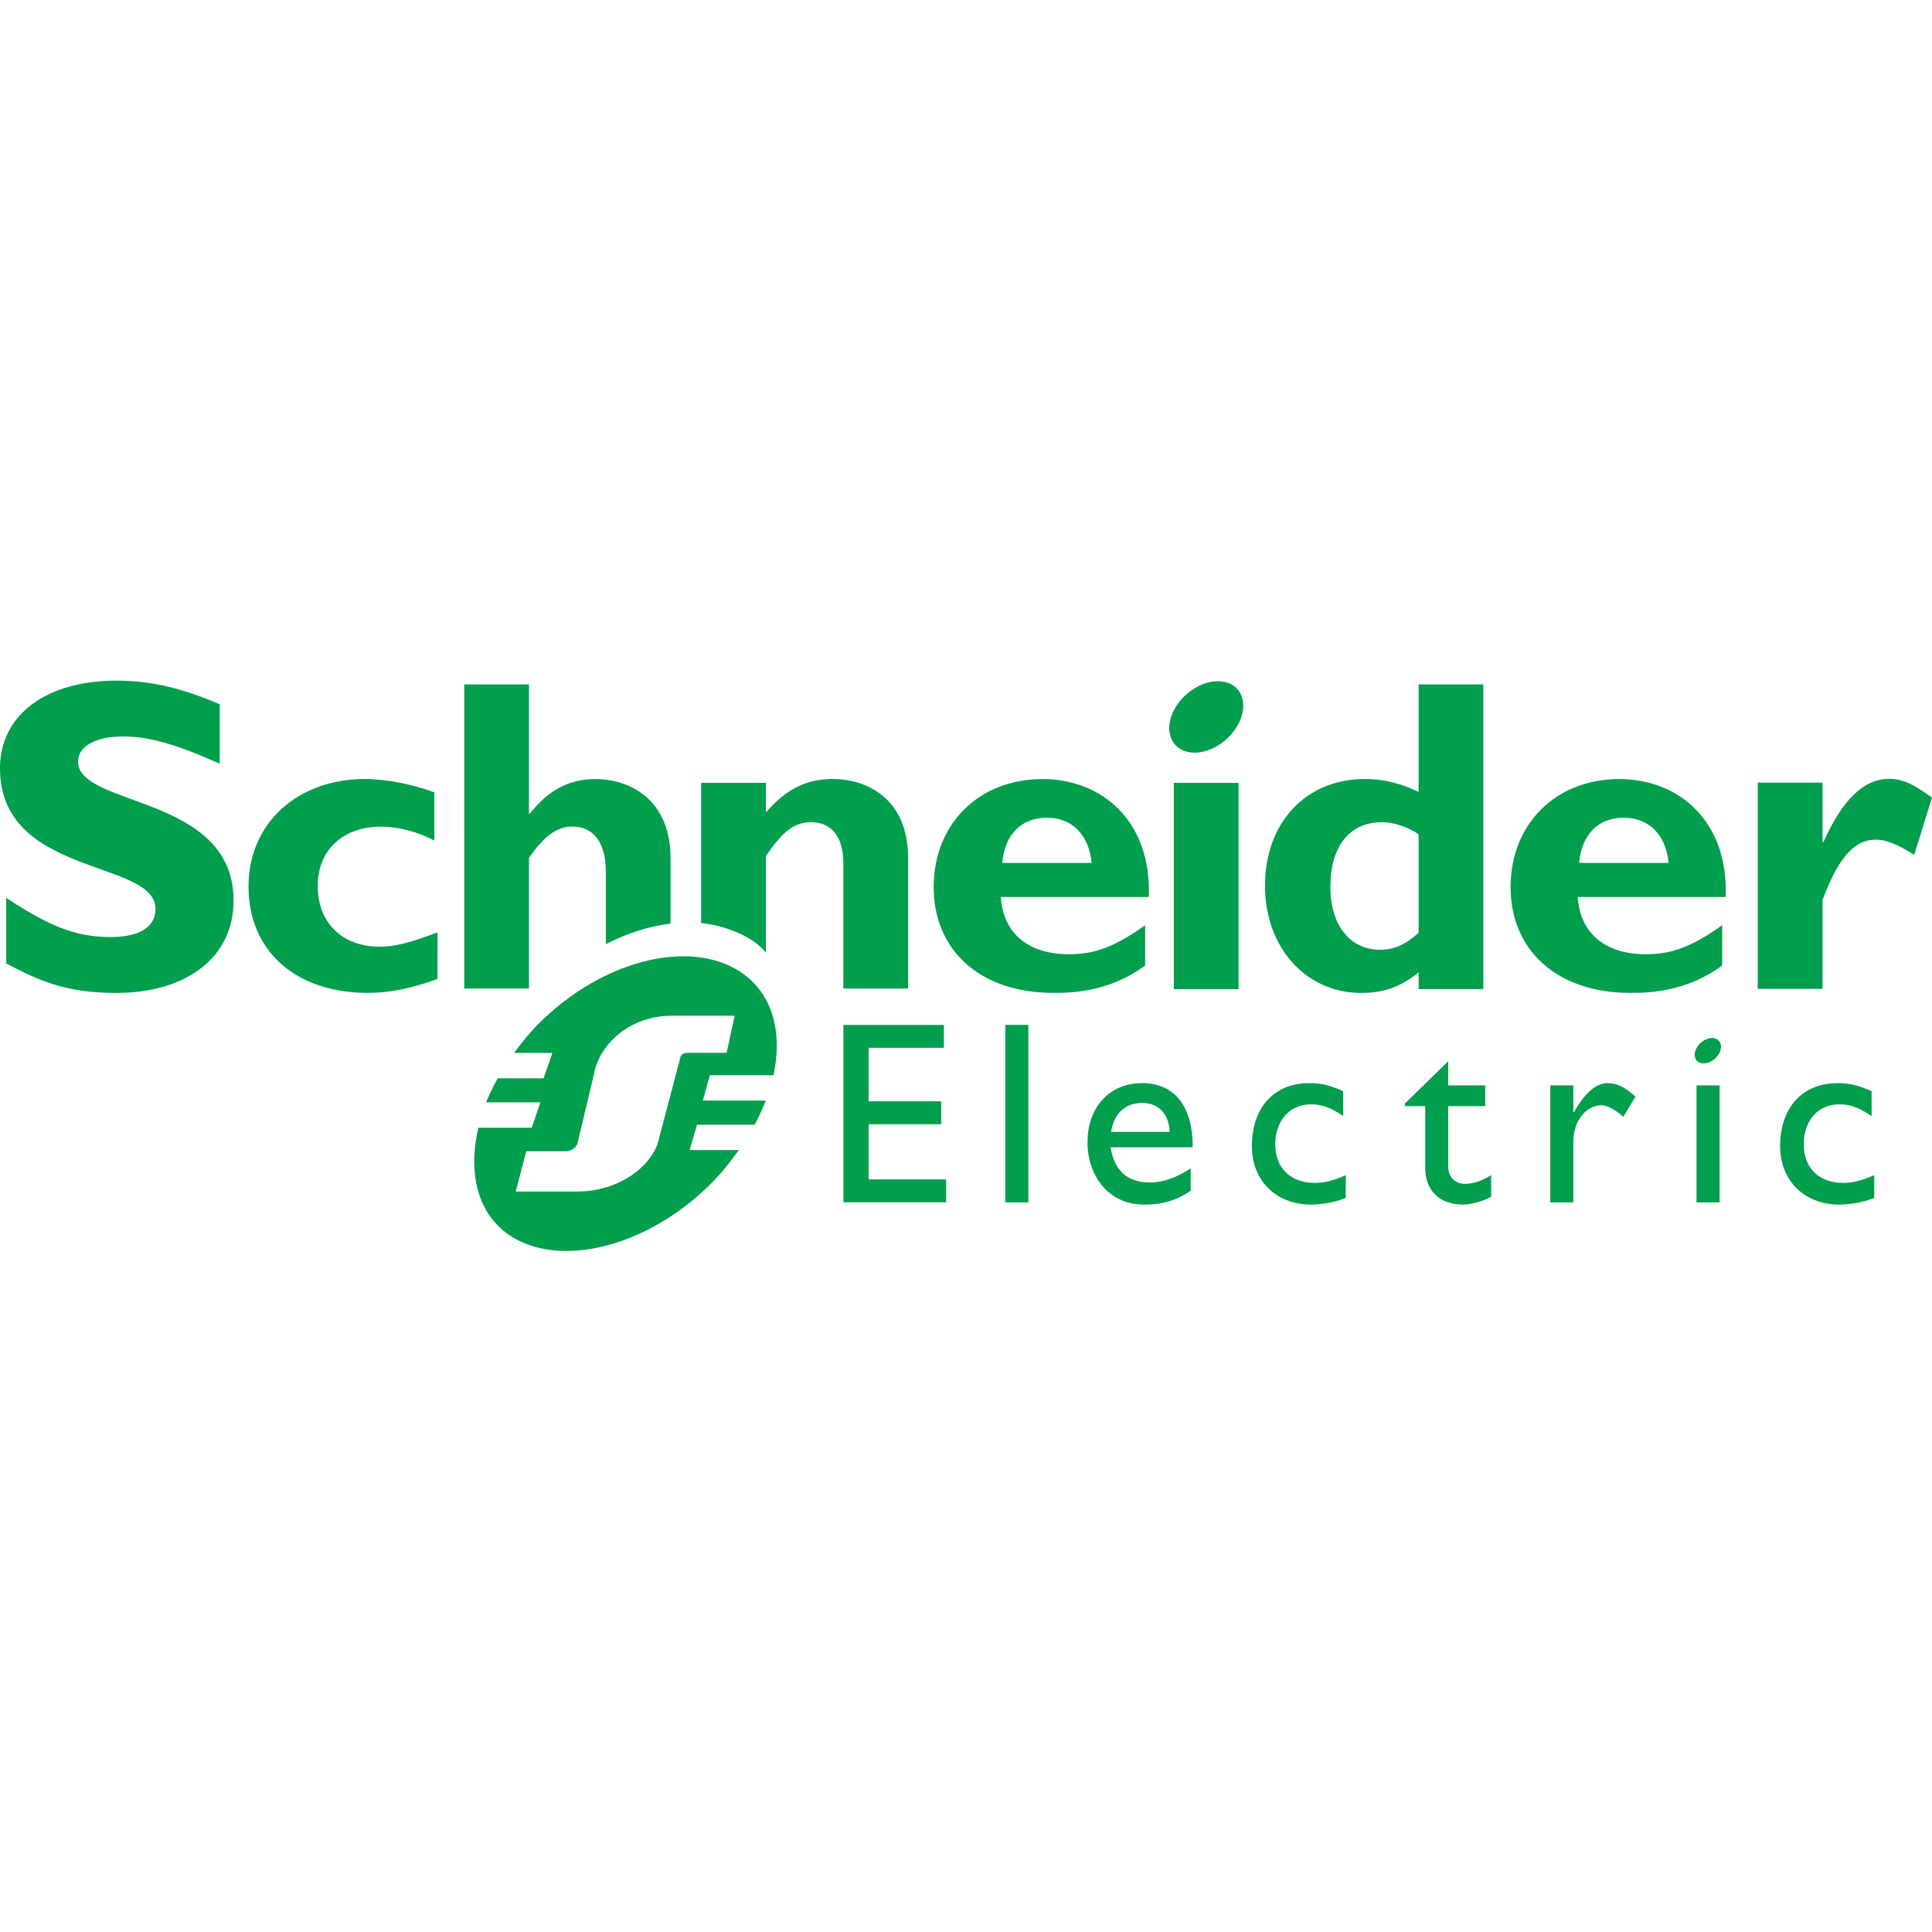 <?xml version="1.0" encoding="UTF-8"?> <svg xmlns="http://www.w3.org/2000/svg" width="500" height="500" viewBox="0 0 500 500" fill="none"><g clip-path="url(#clip0_251_212)"><path d="M56.87 197.646C45.438 192.571 38.621 190.601 31.852 190.601C24.748 190.601 20.198 193.145 20.198 197.077C20.198 208.942 60.446 205.603 60.446 233.046C60.446 248.178 47.75 256.971 30.109 256.971C16.274 256.971 9.459 253.39 1.61 249.339V232.361C12.931 239.863 19.86 242.51 28.593 242.51C36.163 242.51 40.245 239.863 40.245 235.244C40.245 222.326 0 227.057 0 198.799C0 185.172 11.773 176.148 30.109 176.148C38.959 176.148 46.943 178.008 56.87 182.276V197.646ZM113.221 253.363C106.512 255.799 100.839 256.957 95.18 256.957C76.435 256.957 64.316 246.04 64.316 229.43C64.316 213.124 76.903 201.603 94.482 201.603C99.914 201.603 106.856 202.994 112.407 205.061V217.543C108.011 215.21 102.923 213.93 98.758 213.93C88.698 213.93 82.227 219.977 82.227 229.308C82.227 238.77 88.587 244.998 98.176 244.998C102.222 244.998 105.819 244.072 113.224 241.301L113.221 253.363ZM259.369 223.314C260.056 215.903 264.36 211.622 270.95 211.622C277.429 211.622 281.819 216.025 282.512 223.314H259.369ZM269.791 201.621C253.344 201.621 241.636 213.237 241.636 229.584C241.636 246.053 253.81 256.957 272.576 256.957C276.733 256.957 286.788 256.957 296.366 249.869V239.447C288.52 245.035 283.332 246.96 276.633 246.96C266.062 246.96 259.596 241.49 259.012 232.153H297.308C298.106 212.664 285.31 201.621 269.791 201.621ZM303.79 255.986H320.535V202.604H303.79V255.986ZM367.137 241.395C363.648 244.535 360.75 245.793 357.174 245.793C349.288 245.793 344.297 239.303 344.297 229.579C344.297 218.921 349.288 212.777 357.729 212.777C360.75 212.777 364.693 214.168 367.137 215.911V241.395ZM367.137 177.134V204.945C362.614 202.758 358.103 201.603 353.228 201.603C337.953 201.603 327.385 212.894 327.385 229.23C327.385 245.214 337.953 256.971 352.284 256.971C357.967 256.971 362.36 255.482 367.137 251.672V255.969H383.879V177.134H367.137ZM408.667 223.314C409.363 215.903 413.644 211.622 420.223 211.622C426.711 211.622 431.147 216.025 431.84 223.314H408.667ZM419.079 201.621C402.634 201.621 390.945 213.237 390.945 229.584C390.945 246.053 403.124 256.957 421.866 256.957C426.018 256.957 436.094 256.957 445.694 249.869V239.447C437.84 245.035 432.638 246.96 425.91 246.96C415.395 246.96 408.902 241.49 408.318 232.153H446.6C447.396 212.664 434.592 201.621 419.079 201.621Z" fill="#009E4D"></path><path d="M471.673 217.889H471.92C476.89 206.779 482.455 201.569 488.913 201.569C492.259 201.569 495.145 202.844 500.003 206.437L495.395 221.238C490.997 218.464 488.108 217.303 485.453 217.303C479.309 217.303 475.378 223.095 471.673 232.886V255.914H454.907V202.546H471.673V217.889ZM321.324 180.147C322.897 184.295 320.066 190.08 315.021 193.057C309.957 196.031 304.605 195.087 303.045 190.939C301.455 186.785 304.273 180.993 309.331 178.033C314.382 175.042 319.737 175.99 321.324 180.147Z" fill="#009E4D"></path><path d="M173.539 222.008C173.539 207.542 163.706 201.62 154.004 201.62C147.405 201.62 141.984 204.402 137.132 210.543H136.902V177.135H120.141V255.833H136.904V222.008C140.826 216.335 144.174 213.91 148.104 213.91C153.316 213.91 156.78 217.618 156.78 225.591V244.344C162.402 241.453 168.118 239.681 173.539 239.023V222.008ZM215.581 201.601C208.755 201.601 203.542 204.14 198.205 210.243V202.602H181.452V238.879C187.255 239.459 194.66 242.122 198.205 246.52V221.588C202.611 214.979 205.737 212.776 209.905 212.776C214.652 212.776 218.257 215.91 218.257 223.437V255.846H235.018V222.048C235.018 206.329 223.914 201.601 215.581 201.601ZM244.274 271.175H224.799V285.011H243.581V290.949H224.799V305.222H244.853V311.152H218.268V265.251H244.271L244.274 271.175ZM260.177 311.179H266.142V265.238H260.177V311.179ZM295.672 285.446C299.9 285.446 302.522 288.361 302.72 292.938H287.529C288.351 288.158 291.101 285.446 295.672 285.446ZM287.42 296.922H308.669C308.669 285.717 303.553 280.312 295.537 280.312C287.22 280.312 281.447 286.459 281.447 295.628C281.447 304.007 286.662 311.745 296.054 311.745C301.172 311.745 304.482 310.608 308.146 308.175V302.37C304.606 304.687 301.172 306.024 297.559 306.024C291.78 306.024 288.351 302.927 287.42 296.922ZM347.617 288.838C344.188 286.488 341.898 285.798 339.286 285.798C333.825 285.798 330.044 289.988 330.044 296.121C330.044 302.37 334.068 306.135 340.285 306.135C342.843 306.135 345.279 305.471 348.285 304.126V310.007C346.274 310.955 342.445 311.745 339.286 311.745C330.252 311.745 323.984 305.534 323.984 296.657C323.984 286.637 329.711 280.312 338.878 280.312C342.377 280.312 344.732 281.127 347.62 282.396L347.617 288.838ZM374.795 280.892H384.368V286.267H374.795V301.802C374.795 305.358 377.369 306.386 379.109 306.386C381.266 306.386 383.493 305.631 385.908 304.14V309.734C383.813 310.887 380.6 311.745 378.63 311.745C372.135 311.745 368.852 307.712 368.852 302.251V286.267H363.59V285.601L374.795 274.634V280.892ZM407.178 280.892V287.896H407.299C410.341 282.537 413.232 280.312 416.047 280.312C418.477 280.312 420.75 281.452 423.251 283.817L420.09 289.073C418.274 287.279 415.925 286.042 414.509 286.042C410.401 286.042 407.175 290.215 407.175 295.387V311.179H401.221V280.892H407.178ZM484.373 288.838C480.925 286.488 478.636 285.798 476.01 285.798C470.562 285.798 466.809 289.988 466.809 296.121C466.809 302.37 470.841 306.135 477.017 306.135C479.577 306.135 482 305.471 485.047 304.126V310.007C482.996 310.955 479.161 311.745 476.008 311.745C466.99 311.745 460.695 305.534 460.695 296.657C460.695 286.637 466.449 280.312 475.613 280.312C479.12 280.312 481.453 281.127 484.371 282.396L484.373 288.838ZM439.062 311.179H445.027V280.894H439.062V311.179Z" fill="#009E4D"></path><path d="M445.231 270.012C445.812 271.473 444.794 273.54 443.001 274.592C441.195 275.648 439.283 275.309 438.738 273.845C438.194 272.366 439.182 270.316 440.995 269.261C442.785 268.192 444.686 268.533 445.231 270.012ZM178.25 272.461C177.198 272.461 176.755 272.634 176.325 273.114C176.156 273.3 176.089 273.489 176.028 273.868L170.679 294.153C169.424 301.268 160.686 308.372 149.295 308.372H133.459L136.206 297.949H146.379C147.417 297.949 148.229 297.563 148.909 296.805C149.16 296.511 149.484 296.051 149.528 295.577L153.75 277.854C154.995 270.736 162.516 262.873 173.903 262.873H190.122L188.048 272.461H178.25ZM181.904 284.823L183.714 278.26H200.189C202.223 268.743 200.623 259.927 194.848 254.152C183.159 242.463 158.706 246.435 140.489 263.865C137.644 266.571 135.242 269.497 133.053 272.488H142.972L140.665 279.065H128.814C127.681 281.138 126.618 283.195 125.806 285.283H139.86L137.61 291.859H123.8C121.439 301.907 122.944 311.278 128.885 317.229C140.428 328.768 164.806 324.712 183.014 307.286C186.201 304.255 188.833 300.983 191.211 297.624H178.467L180.409 291.061H195.308C196.4 288.974 197.405 286.91 198.19 284.823H181.904Z" fill="#009E4D"></path></g><defs><clipPath id="clip0_251_212"><rect width="500" height="500" fill="white"></rect></clipPath></defs></svg> 
